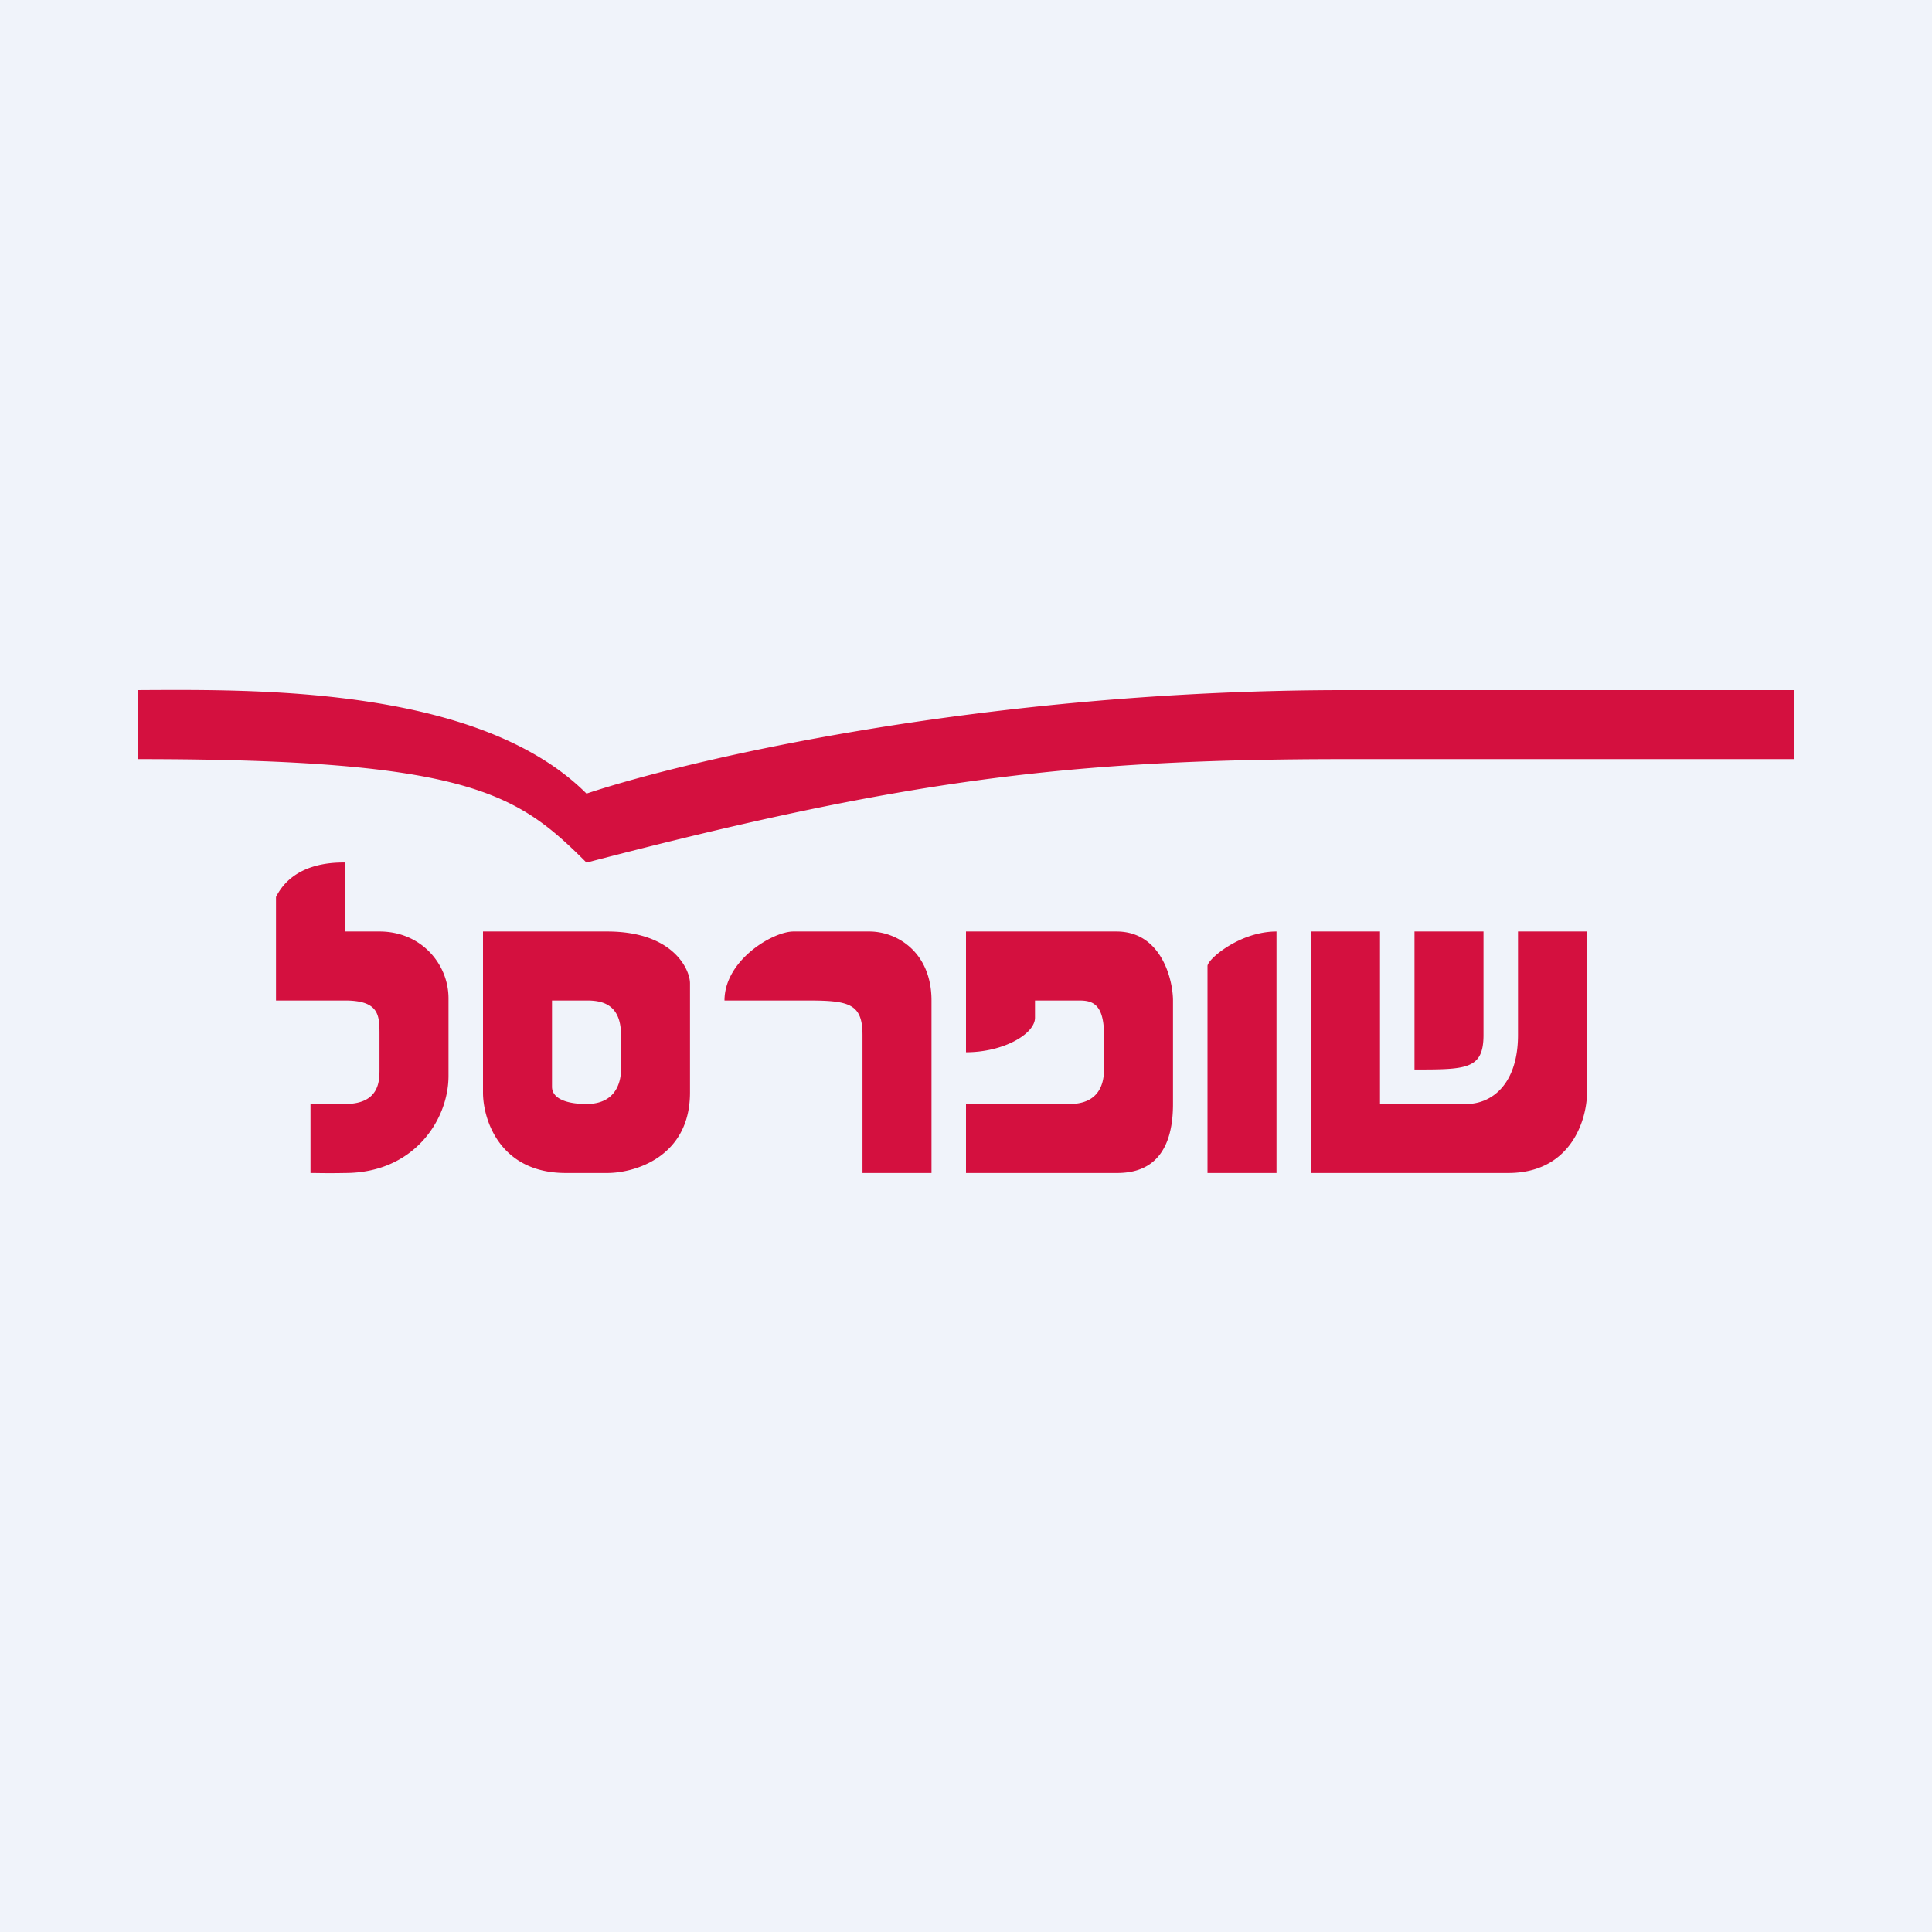 <svg width="56" height="56" fill="none" xmlns="http://www.w3.org/2000/svg"><path fill="#F0F3FA" d="M0 0h56v56H0z"/><path fill-rule="evenodd" clip-rule="evenodd" d="M17 23.003C13.968 19.97 7.703 19.99 4.502 20L4 20.003v2c9.6 0 11 1 13 3 9.2-2.4 14-3 22-3h13v-2H39c-10.4 0-19 2-22 3ZM8 29v-3c.5-1 1.667-1 2-1v2h1c1.2 0 2 .936 2 1.938v2.25C13 32.456 12 34 10 34a21.02 21.02 0 0 1-.825.001h-.002L9 34v-2l.192.003c.276.005.732.012.808-.003 1 0 1-.675 1-1v-1c0-.563 0-1-1-1H8Zm6 2.667V27h3.6c1.92 0 2.4 1.111 2.4 1.5v3.167C20 33.533 18.4 34 17.6 34h-1.2c-1.92 0-2.4-1.556-2.4-2.333ZM17 29h-1v2.5c0 .333.4.5 1 .5.96 0 1-.806 1-1v-1c0-.933-.6-1-1-1Zm8.2-2H23c-.6 0-2 .833-2 2h2.4c1.2 0 1.6.083 1.6 1v4h2v-5c0-1.4-1-2-1.8-2Zm2.8 0v3.5c1.09 0 2-.533 2-1V29h1.273c.363 0 .727.067.727 1v1c0 .389-.127 1-1 1h-3v2h4.364c.545 0 1.636-.133 1.636-2v-3c0-.583-.327-2-1.636-2H28Zm9 0c-1.067 0-2 .806-2 1v6h2v-7Zm6.714 7H38v-7h2v5h2.5c.762 0 1.5-.6 1.5-2v-3h2v4.667c0 .777-.457 2.333-2.286 2.333ZM41 27h2v3c0 1-.5 1-2 1v-4Z" fill="#D4103F"/></svg>